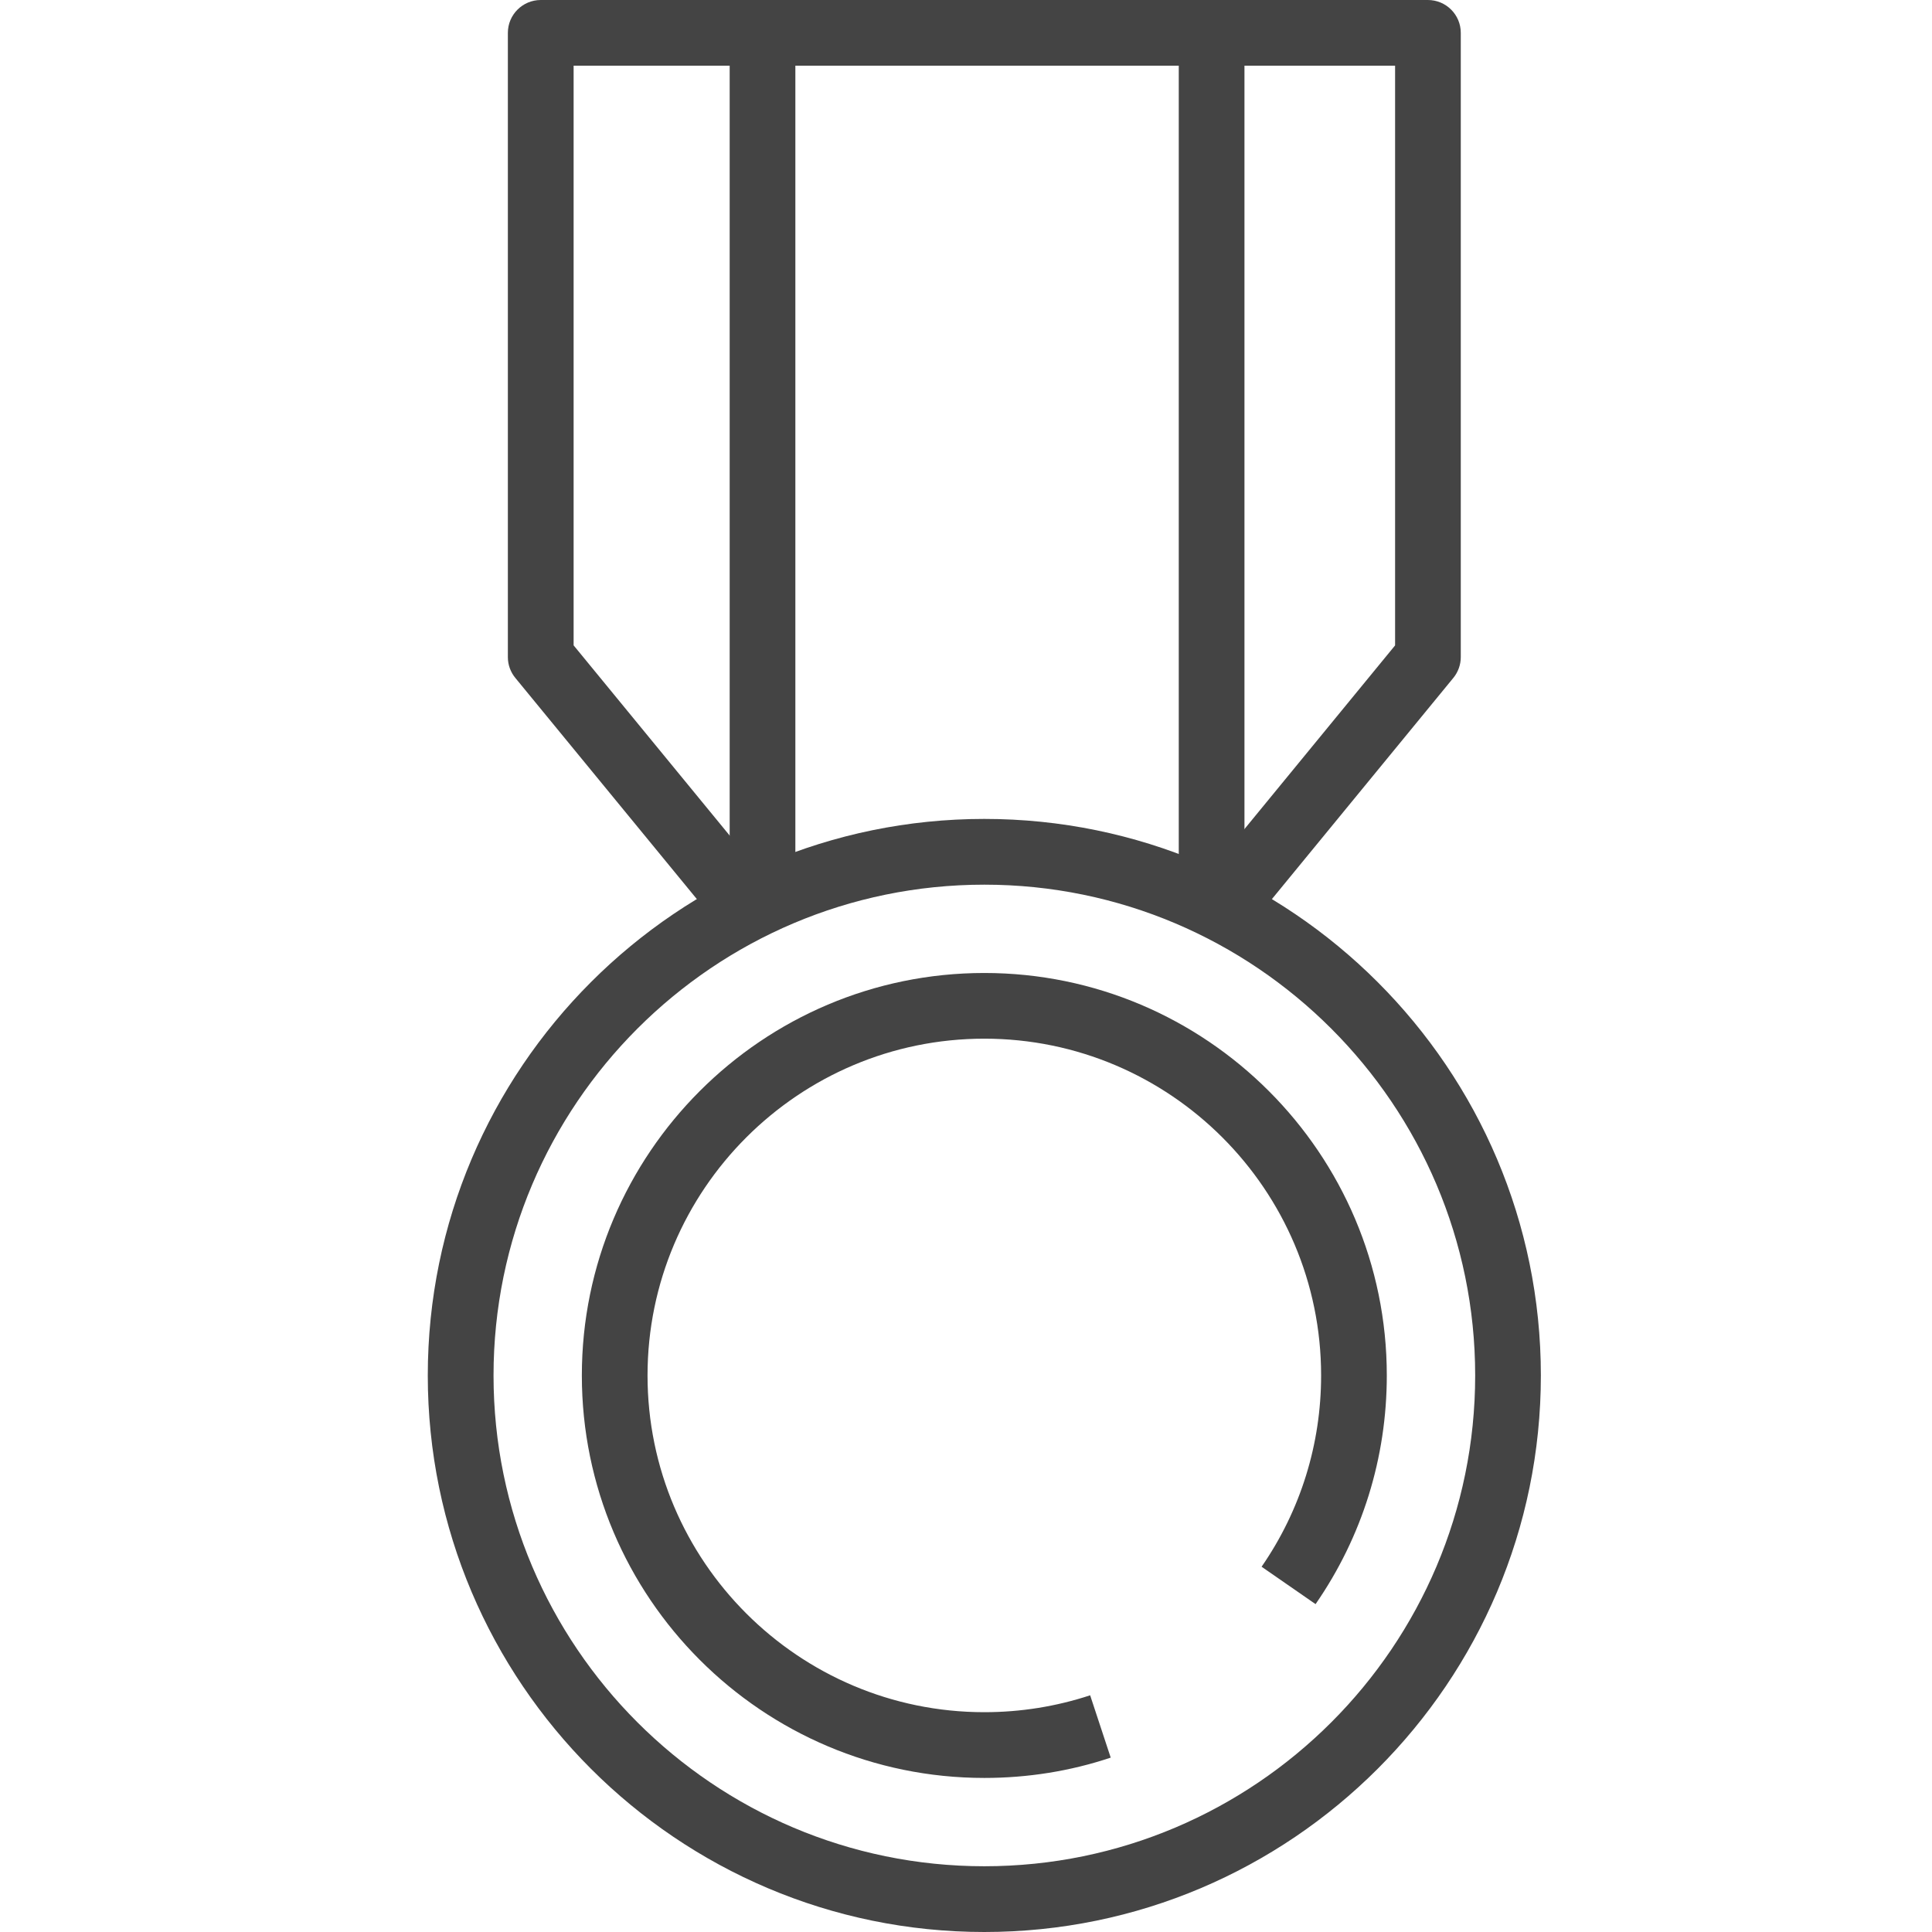 <?xml version="1.0" encoding="utf-8"?>
<!-- Generator: Adobe Illustrator 16.0.0, SVG Export Plug-In . SVG Version: 6.00 Build 0)  -->
<!DOCTYPE svg PUBLIC "-//W3C//DTD SVG 1.1//EN" "http://www.w3.org/Graphics/SVG/1.1/DTD/svg11.dtd">
<svg version="1.1" id="레이어_1" xmlns="http://www.w3.org/2000/svg" xmlns:xlink="http://www.w3.org/1999/xlink" x="0px"
	 y="0px" width="31px" height="31px" viewBox="0 0 31 31" enable-background="new 0 0 31 31" xml:space="preserve">
<g>
	<path fill="#444444" d="M15.794,31c-4.924,0-8.93-4.006-8.93-8.93s4.006-8.93,8.93-8.93s8.93,4.006,8.93,8.93S20.718,31,15.794,31z
		 M15.794,14.195c-4.342,0-7.875,3.533-7.875,7.875c0,4.343,3.533,7.875,7.875,7.875c4.343,0,7.876-3.532,7.876-7.875
		C23.67,17.729,20.137,14.195,15.794,14.195z"/>
	<path fill="#444444" d="M15.794,28.528c-3.562,0-6.458-2.896-6.458-6.458s2.897-6.458,6.458-6.458s6.458,2.897,6.458,6.458
		c0,1.318-0.394,2.587-1.143,3.669l-0.866-0.6c0.625-0.904,0.955-1.967,0.955-3.069c0-2.98-2.424-5.404-5.404-5.404
		c-2.98,0-5.404,2.424-5.404,5.404s2.424,5.403,5.404,5.403c0.581,0,1.151-0.091,1.698-0.271l0.33,1
		C17.171,28.42,16.487,28.528,15.794,28.528z"/>
	<path fill="#444444" d="M20.156,14.734l-0.814-0.668l3.043-3.71V1.054H9.204v9.301l3.044,3.71l-0.815,0.668L8.27,10.879
		c-0.078-0.094-0.121-0.212-0.121-0.334V0.527C8.149,0.236,8.386,0,8.677,0h14.234c0.292,0,0.528,0.236,0.528,0.527v10.017
		c0,0.122-0.043,0.24-0.12,0.334L20.156,14.734z"/>
	<rect x="11.708" y="0.527" fill="#444444" width="1.054" height="13.872"/>
	<rect x="18.914" y="0.527" fill="#444444" width="1.054" height="13.872"/>
</g>
</svg>

